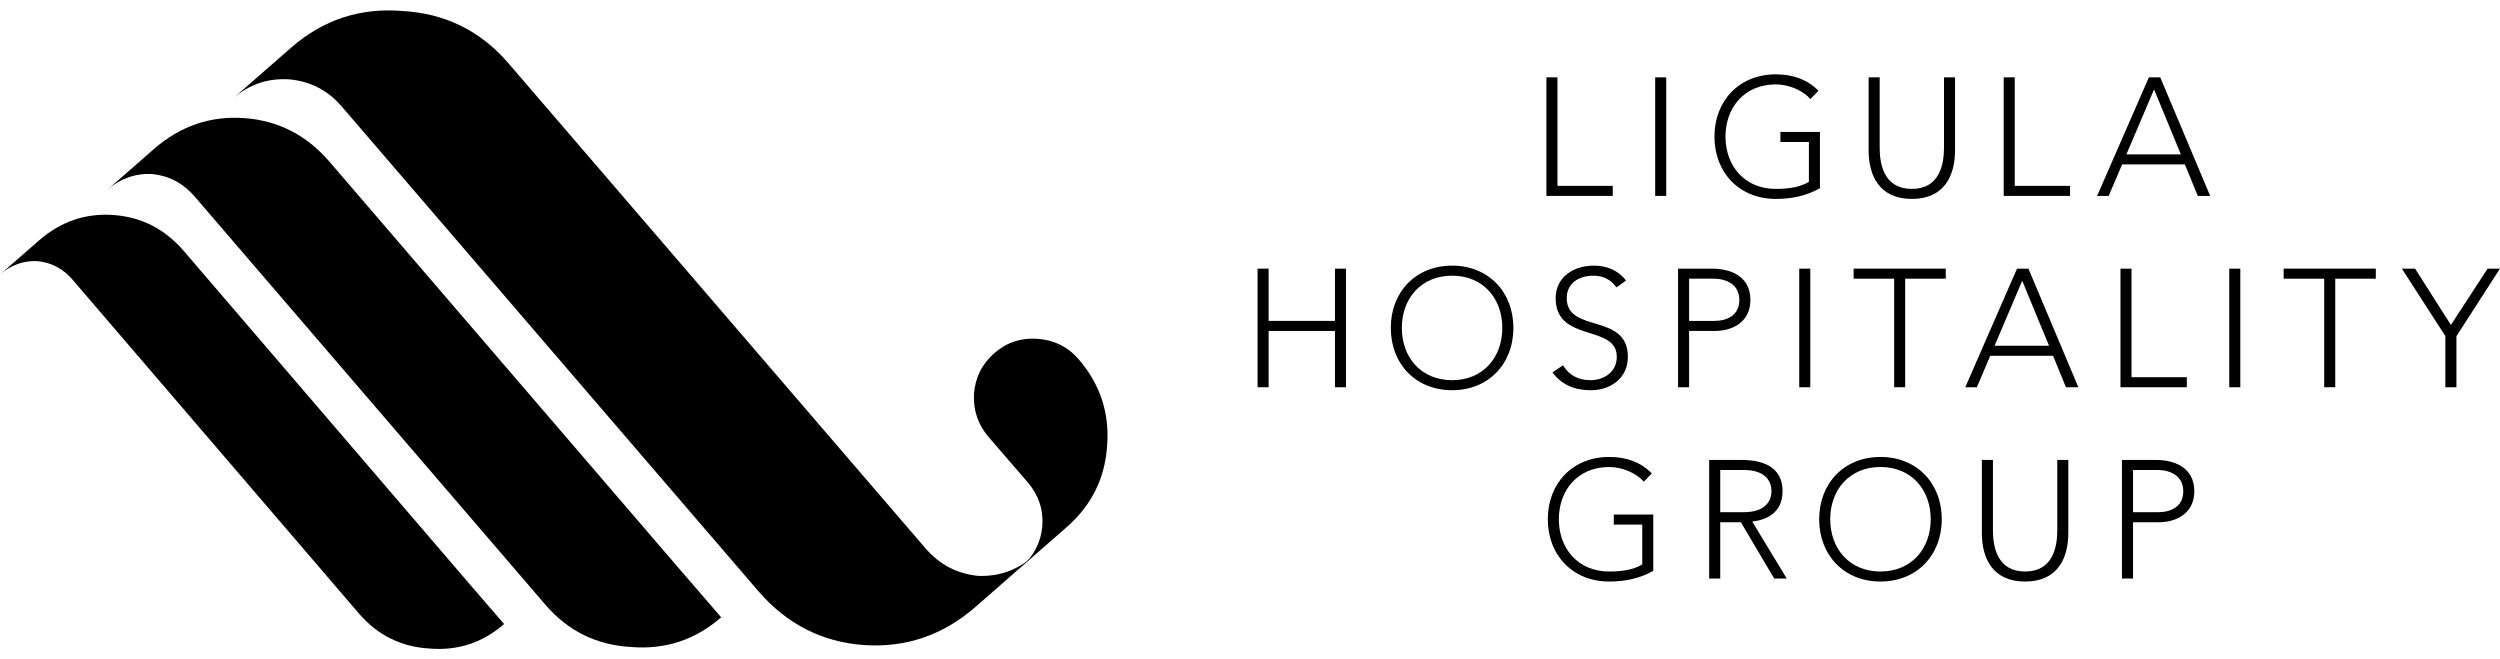 <svg width="91" height="24" viewBox="0 0 91 24" fill="none" xmlns="http://www.w3.org/2000/svg">
<g clip-path="url(#clip0_2046_725)">
<path d="M33.682 19.952L18.5 2.294C17.486 1.12 16.204 0.49 14.659 0.401C13.115 0.271 11.759 0.718 10.592 1.739L8.475 3.589C9.069 3.068 9.758 2.836 10.542 2.89C11.303 2.963 11.932 3.29 12.43 3.866L27.609 21.524C28.645 22.719 29.924 23.372 31.448 23.479C32.972 23.585 34.332 23.12 35.521 22.08L37.636 20.23C37.041 20.75 36.362 20.994 35.599 20.961C34.839 20.887 34.199 20.551 33.682 19.952Z" fill="black"/>
<path d="M37.769 12.331C37.166 12.29 36.642 12.462 36.202 12.848C35.742 13.248 35.492 13.752 35.451 14.359C35.426 14.947 35.606 15.468 35.989 15.912L37.406 17.552C37.804 18.015 37.984 18.547 37.941 19.154C37.885 19.743 37.634 20.232 37.193 20.617L38.823 19.192C39.725 18.404 40.217 17.422 40.298 16.241C40.396 15.043 40.05 13.983 39.25 13.063C38.867 12.62 38.372 12.378 37.769 12.332V12.331Z" fill="black"/>
<path d="M3.887 6.924C4.367 6.504 4.917 6.306 5.533 6.334C6.149 6.394 6.665 6.667 7.083 7.15L19.859 22.02C20.678 22.97 21.714 23.479 22.964 23.55C24.212 23.653 25.307 23.294 26.251 22.47C26.251 22.47 25.166 21.215 24.765 20.75L11.988 5.88C11.152 4.912 10.118 4.385 8.885 4.299C7.655 4.211 6.558 4.589 5.595 5.431L3.887 6.926V6.924Z" fill="black"/>
<path d="M0 9.993C0.397 9.647 0.851 9.482 1.361 9.505C1.868 9.554 2.294 9.779 2.639 10.178L13.075 22.343C13.753 23.126 14.606 23.547 15.637 23.607C16.666 23.692 17.57 23.395 18.349 22.714C18.349 22.714 17.456 21.679 17.124 21.296L6.686 9.131C5.995 8.332 5.142 7.897 4.126 7.826C3.11 7.754 2.204 8.065 1.411 8.76L0 9.993Z" fill="black"/>
<path d="M56.289 2.815H56.691V6.765H58.704V7.131H56.289V2.815Z" fill="black"/>
<path d="M60.249 2.815H60.651V7.131H60.249V2.815Z" fill="black"/>
<path d="M66.246 6.85C65.746 7.137 65.198 7.241 64.637 7.241C63.32 7.241 62.406 6.29 62.406 4.973C62.406 3.656 63.32 2.706 64.637 2.706C65.276 2.706 65.796 2.901 66.192 3.303L65.899 3.608C65.637 3.292 65.106 3.072 64.637 3.072C63.509 3.072 62.808 3.901 62.808 4.973C62.808 6.045 63.51 6.876 64.637 6.876C65.1 6.876 65.514 6.815 65.844 6.62V5.169H64.807V4.803H66.246V6.85Z" fill="black"/>
<path d="M71.163 5.479C71.163 6.399 70.767 7.241 69.591 7.241C68.415 7.241 68.018 6.399 68.018 5.479V2.815H68.42V5.376C68.42 5.992 68.584 6.876 69.591 6.876C70.598 6.876 70.761 5.992 70.761 5.376V2.815H71.163V5.479Z" fill="black"/>
<path d="M72.935 2.815H73.337V6.765H75.35V7.131H72.935V2.815Z" fill="black"/>
<path d="M78.219 2.815H78.633L80.45 7.131H79.999L79.53 5.985H77.245L76.756 7.131H76.335L78.219 2.815ZM78.408 3.254L77.401 5.619H79.383L78.408 3.254Z" fill="black"/>
<path d="M45.776 9.779H46.178V11.681H48.593V9.779H48.995V14.096H48.593V12.047H46.178V14.096H45.776V9.779Z" fill="black"/>
<path d="M52.856 9.669C54.173 9.669 55.087 10.62 55.087 11.936C55.087 13.253 54.173 14.204 52.856 14.204C51.539 14.204 50.625 13.253 50.625 11.936C50.625 10.62 51.539 9.669 52.856 9.669ZM52.856 13.839C53.984 13.839 54.684 13.009 54.684 11.936C54.684 10.863 53.984 10.035 52.856 10.035C51.728 10.035 51.027 10.864 51.027 11.936C51.027 13.008 51.728 13.839 52.856 13.839Z" fill="black"/>
<path d="M56.895 13.296C57.108 13.656 57.456 13.839 57.882 13.839C58.424 13.839 58.851 13.51 58.851 12.991C58.851 11.784 56.626 12.491 56.626 10.851C56.626 10.083 57.285 9.669 58.011 9.669C58.48 9.669 58.895 9.828 59.187 10.212L58.839 10.462C58.639 10.182 58.37 10.035 57.998 10.035C57.48 10.035 57.029 10.303 57.029 10.851C57.029 12.15 59.255 11.37 59.255 12.991C59.255 13.771 58.615 14.205 57.913 14.205C57.347 14.205 56.846 14.022 56.511 13.553L56.895 13.297V13.296Z" fill="black"/>
<path d="M61.081 9.779H62.325C62.934 9.779 63.715 10.016 63.715 10.919C63.715 11.699 63.093 12.047 62.416 12.047H61.483V14.096H61.081V9.779ZM61.483 11.681H62.398C62.855 11.681 63.312 11.486 63.312 10.919C63.312 10.352 62.837 10.144 62.373 10.144H61.483V11.681Z" fill="black"/>
<path d="M65.492 9.779H65.895V14.096H65.492V9.779Z" fill="black"/>
<path d="M68.948 10.144H67.472V9.778H70.825V10.144H69.349V14.095H68.947V10.144H68.948Z" fill="black"/>
<path d="M73.421 9.779H73.835L75.652 14.096H75.2L74.731 12.95H72.445L71.957 14.096H71.536L73.419 9.779H73.421ZM73.609 10.218L72.603 12.584H74.584L73.608 10.218H73.609Z" fill="black"/>
<path d="M77.185 9.779H77.587V13.73H79.6V14.096H77.185V9.779Z" fill="black"/>
<path d="M81.145 9.779H81.548V14.096H81.145V9.779Z" fill="black"/>
<path d="M84.601 10.144H83.125V9.778H86.479V10.144H85.003V14.095H84.601V10.144Z" fill="black"/>
<path d="M89.013 12.236L87.427 9.779H87.908L89.213 11.827L90.548 9.779H90.999L89.414 12.236V14.096H89.011V12.236H89.013Z" fill="black"/>
<path d="M60.181 20.777C59.681 21.064 59.132 21.168 58.571 21.168C57.254 21.168 56.34 20.217 56.34 18.9C56.34 17.584 57.254 16.633 58.571 16.633C59.211 16.633 59.73 16.828 60.126 17.231L59.833 17.535C59.571 17.219 59.041 16.999 58.571 16.999C57.443 16.999 56.742 17.828 56.742 18.9C56.742 19.972 57.443 20.803 58.571 20.803C59.035 20.803 59.449 20.742 59.778 20.547V19.096H58.742V18.73H60.179V20.777H60.181Z" fill="black"/>
<path d="M62.214 16.742H63.348C63.69 16.742 64.885 16.742 64.885 17.877C64.885 18.7 64.258 18.925 63.782 18.987L65.038 21.059H64.581L63.367 19.01H62.617V21.059H62.214V16.742ZM62.617 18.644H63.47C64.316 18.644 64.482 18.175 64.482 17.876C64.482 17.576 64.317 17.107 63.47 17.107H62.617V18.644Z" fill="black"/>
<path d="M68.449 16.633C69.766 16.633 70.68 17.584 70.68 18.9C70.68 20.217 69.766 21.168 68.449 21.168C67.132 21.168 66.218 20.217 66.218 18.9C66.218 17.584 67.132 16.633 68.449 16.633ZM68.449 20.803C69.577 20.803 70.278 19.974 70.278 18.9C70.278 17.827 69.577 16.999 68.449 16.999C67.321 16.999 66.62 17.828 66.62 18.9C66.62 19.972 67.322 20.803 68.449 20.803Z" fill="black"/>
<path d="M75.286 19.406C75.286 20.327 74.89 21.168 73.714 21.168C72.537 21.168 72.14 20.327 72.14 19.406V16.742H72.543V19.303C72.543 19.919 72.707 20.803 73.714 20.803C74.721 20.803 74.885 19.919 74.885 19.303V16.742H75.287V19.406H75.286Z" fill="black"/>
<path d="M77.239 16.742H78.483C79.093 16.742 79.873 16.98 79.873 17.882C79.873 18.662 79.252 19.01 78.574 19.01H77.642V21.059H77.239V16.742ZM77.642 18.644H78.556C79.013 18.644 79.471 18.449 79.471 17.882C79.471 17.316 78.995 17.107 78.531 17.107H77.642V18.644Z" fill="black"/>
</g>
<defs>
<clipPath id="clip0_2046_725">
<rect width="91" height="23.241" fill="white" transform="translate(0 0.379)"/>
</clipPath>
</defs>
</svg>
